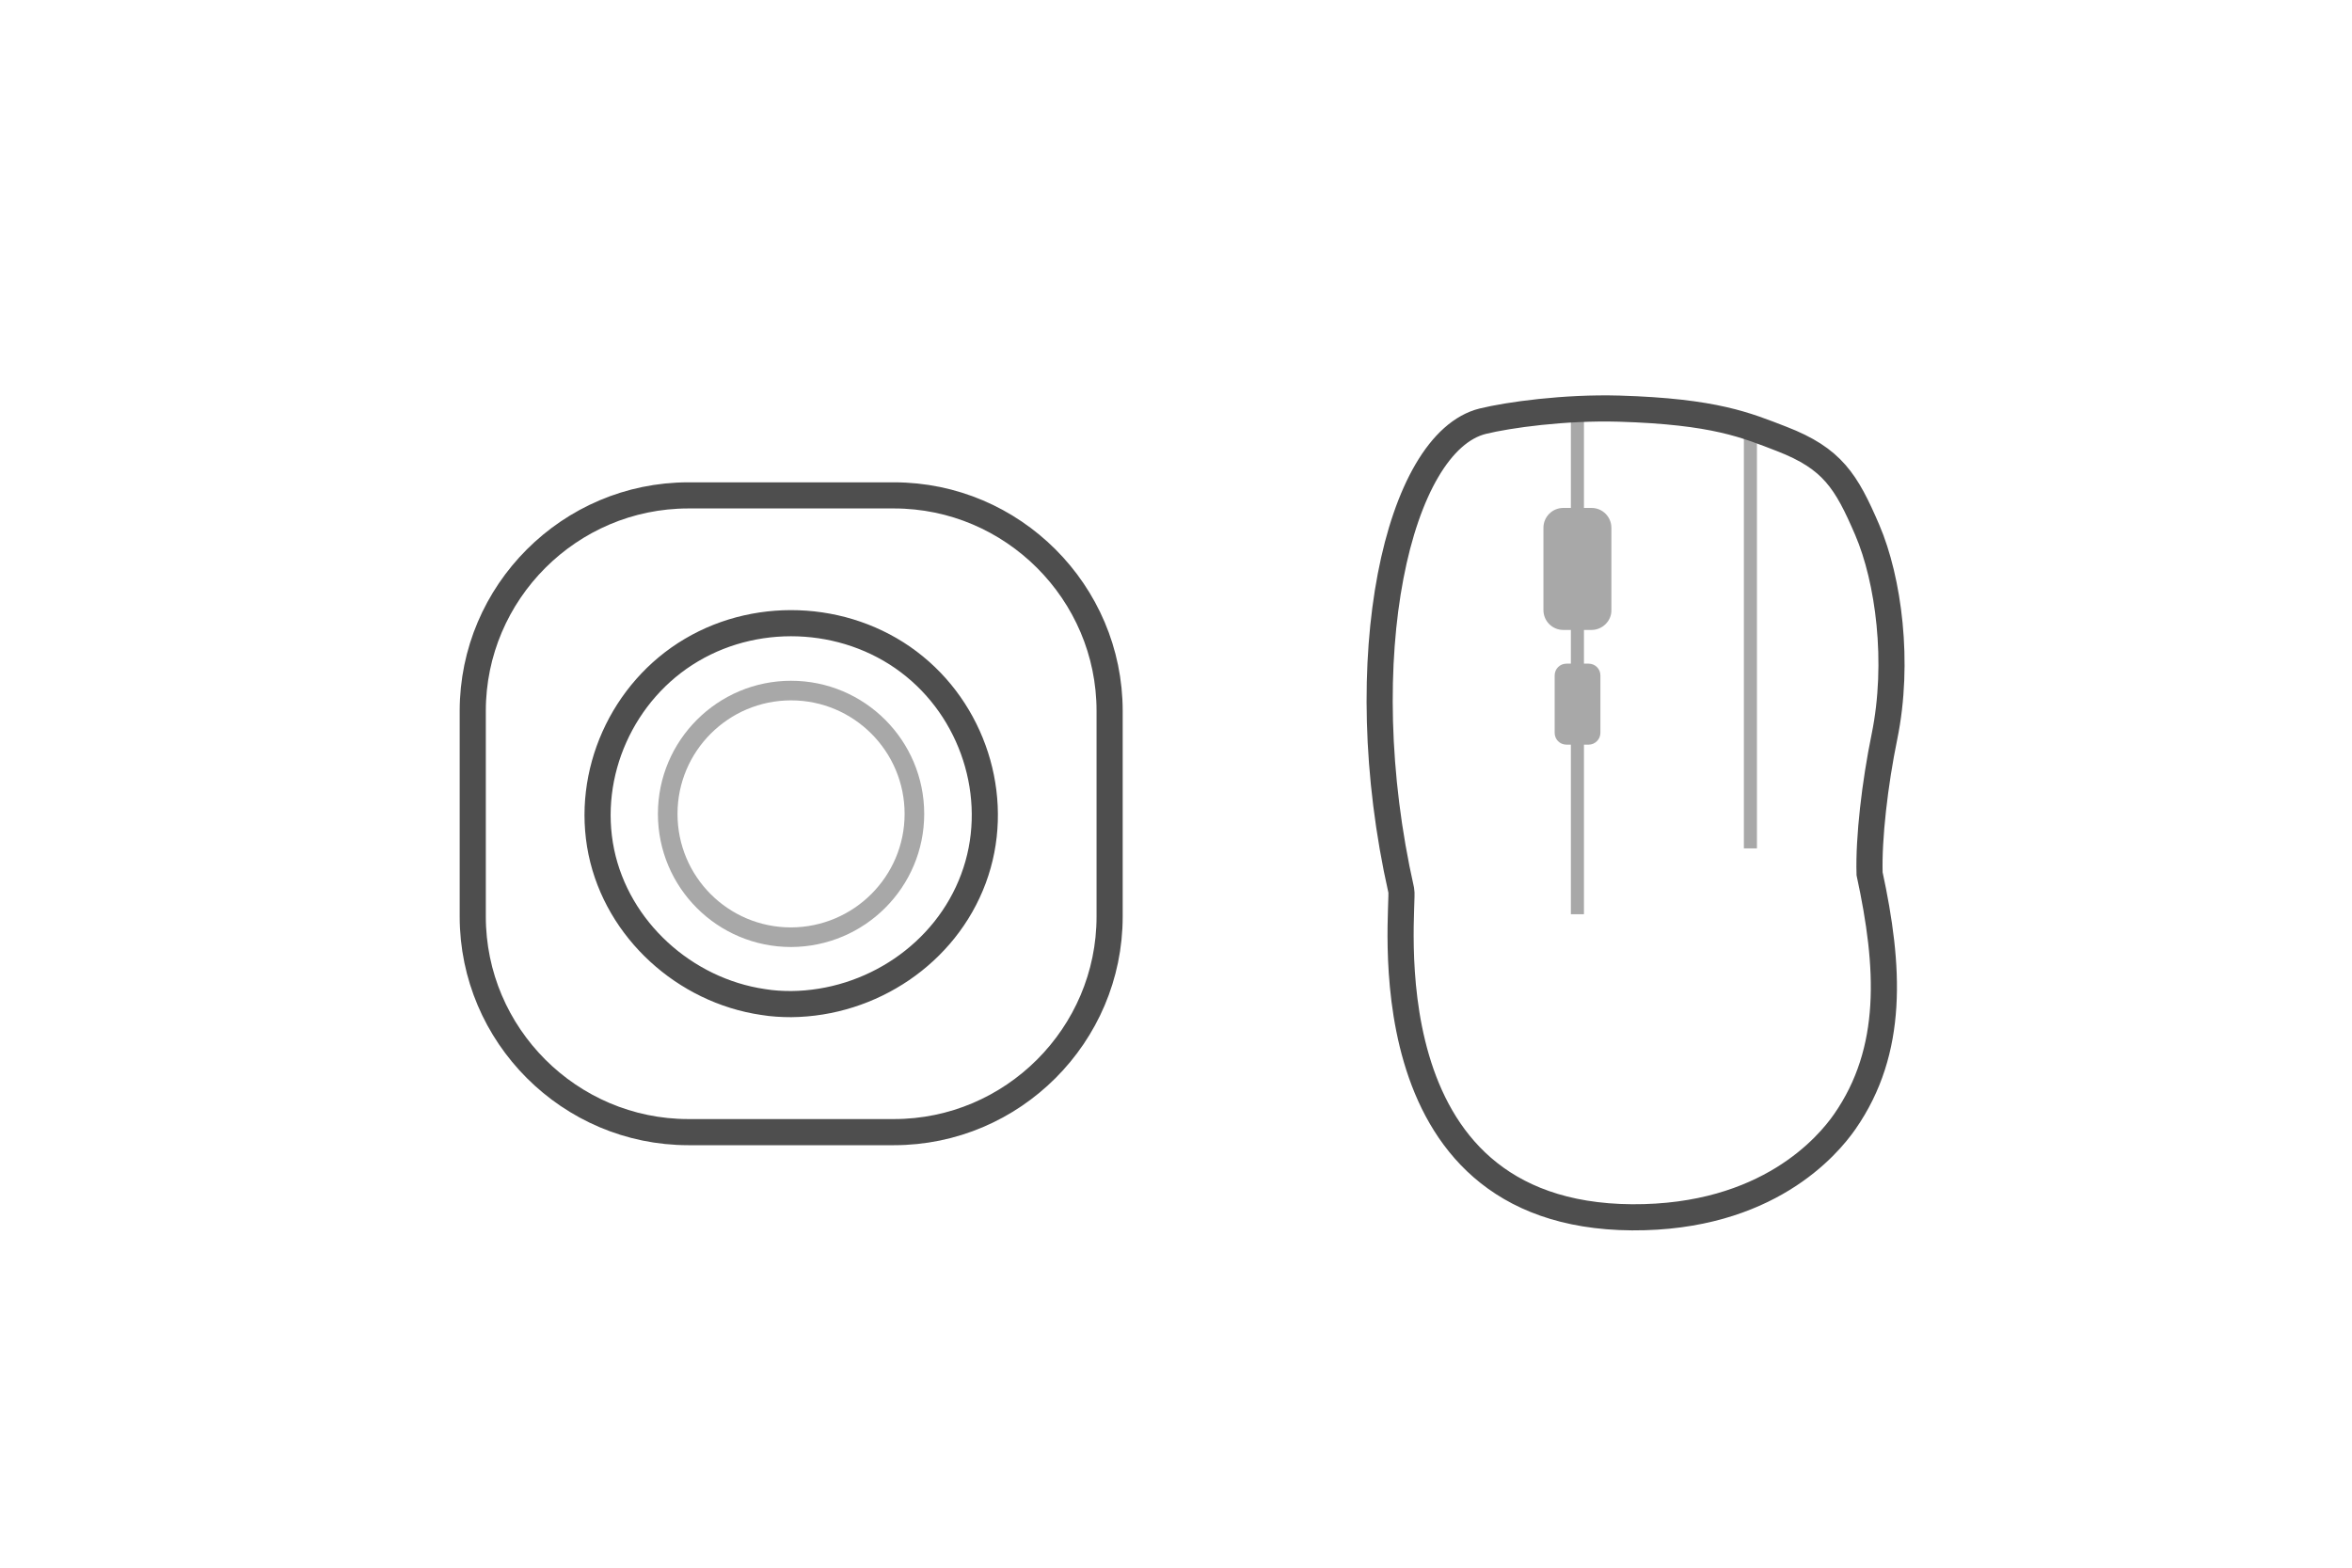 <?xml version="1.0" encoding="utf-8"?>
<!-- Generator: Adobe Illustrator 24.0.0, SVG Export Plug-In . SVG Version: 6.00 Build 0)  -->
<svg version="1.1" xmlns="http://www.w3.org/2000/svg" xmlns:xlink="http://www.w3.org/1999/xlink" x="0px" y="0px"
	 viewBox="0 0 90 60" style="enable-background:new 0 0 90 60;" xml:space="preserve">
<style type="text/css">
	.st0{fill:none;}
	.st1{fill:none;stroke:#A8A8A8;stroke-width:0.5;stroke-miterlimit:10;}
	.st2{fill:#A8A8A8;}
	.st3{fill:none;stroke:#4E4E4E;stroke-miterlimit:10;}
	.st4{fill:none;stroke:#A8A8A8;stroke-width:0.75;stroke-miterlimit:2;}
	.st5{fill:none;stroke:#4E4E4E;stroke-miterlimit:2;}
</style>
<g id="base">
	<rect x="0" y="0" class="st0" width="90" height="60"/>
</g>
<g id="CMW">
	<g>
		<line class="st1" x1="66.98" y1="16.44" x2="66.98" y2="32.47"/>
		<g>
			<line class="st1" x1="60.36" y1="15.65" x2="60.36" y2="19.44"/>
			<line class="st1" x1="60.36" y1="24.08" x2="60.36" y2="34.99"/>
			<path class="st2" d="M60.9,24.11h-1.08c-0.42,0-0.76-0.34-0.76-0.76v-3.15c0-0.42,0.34-0.76,0.76-0.76h1.08
				c0.42,0,0.76,0.34,0.76,0.76v3.15C61.67,23.76,61.32,24.11,60.9,24.11z"/>
			<path class="st2" d="M60.79,28.5h-0.85c-0.25,0-0.45-0.2-0.45-0.45v-2.2c0-0.25,0.2-0.45,0.45-0.45h0.85
				c0.25,0,0.45,0.2,0.45,0.45v2.2C61.24,28.29,61.04,28.5,60.79,28.5z"/>
		</g>
		<path class="st3" d="M72.11,28.19c0.58-2.84,0.16-6-0.66-7.91c-0.8-1.86-1.33-2.73-3.27-3.48c-1.35-0.52-2.55-1.05-6.22-1.16
			c-2.09-0.06-4.24,0.24-5.22,0.48c-3.24,0.8-5.13,9.04-3.12,17.96c0.13,0.57-1.52,12.44,8.83,12.51c5.18,0.03,7.5-2.74,8.14-3.66
			c1.9-2.73,1.72-5.93,0.95-9.49C71.5,32.08,71.74,29.99,72.11,28.19z"/>
	</g>
</g>
<g id="SMW">
	<g>
		<path class="st4" d="M34.99,31.15c0-2.6-2.11-4.72-4.72-4.72c-2.6,0-4.72,2.11-4.72,4.72s2.11,4.72,4.72,4.72
			C32.88,35.86,34.99,33.75,34.99,31.15"/>
		<path class="st5" d="M30.28,38.43c3.05-0.03,5.9-1.92,6.97-4.8c1.07-2.87,0.11-6.19-2.25-8.12c-2.39-1.96-5.89-2.2-8.54-0.63
			c-2.64,1.56-4.07,4.72-3.45,7.73c0.62,2.98,3.19,5.3,6.19,5.74C29.56,38.41,29.92,38.43,30.28,38.43z"/>
		<path class="st5" d="M34.21,43.33h-7.87c-4.54,0-8.25-3.71-8.25-8.25v-7.87c0-4.54,3.71-8.25,8.25-8.25h7.87
			c4.54,0,8.25,3.71,8.25,8.25v7.87C42.46,39.62,38.75,43.33,34.21,43.33z"/>
	</g>
</g>
</svg>
